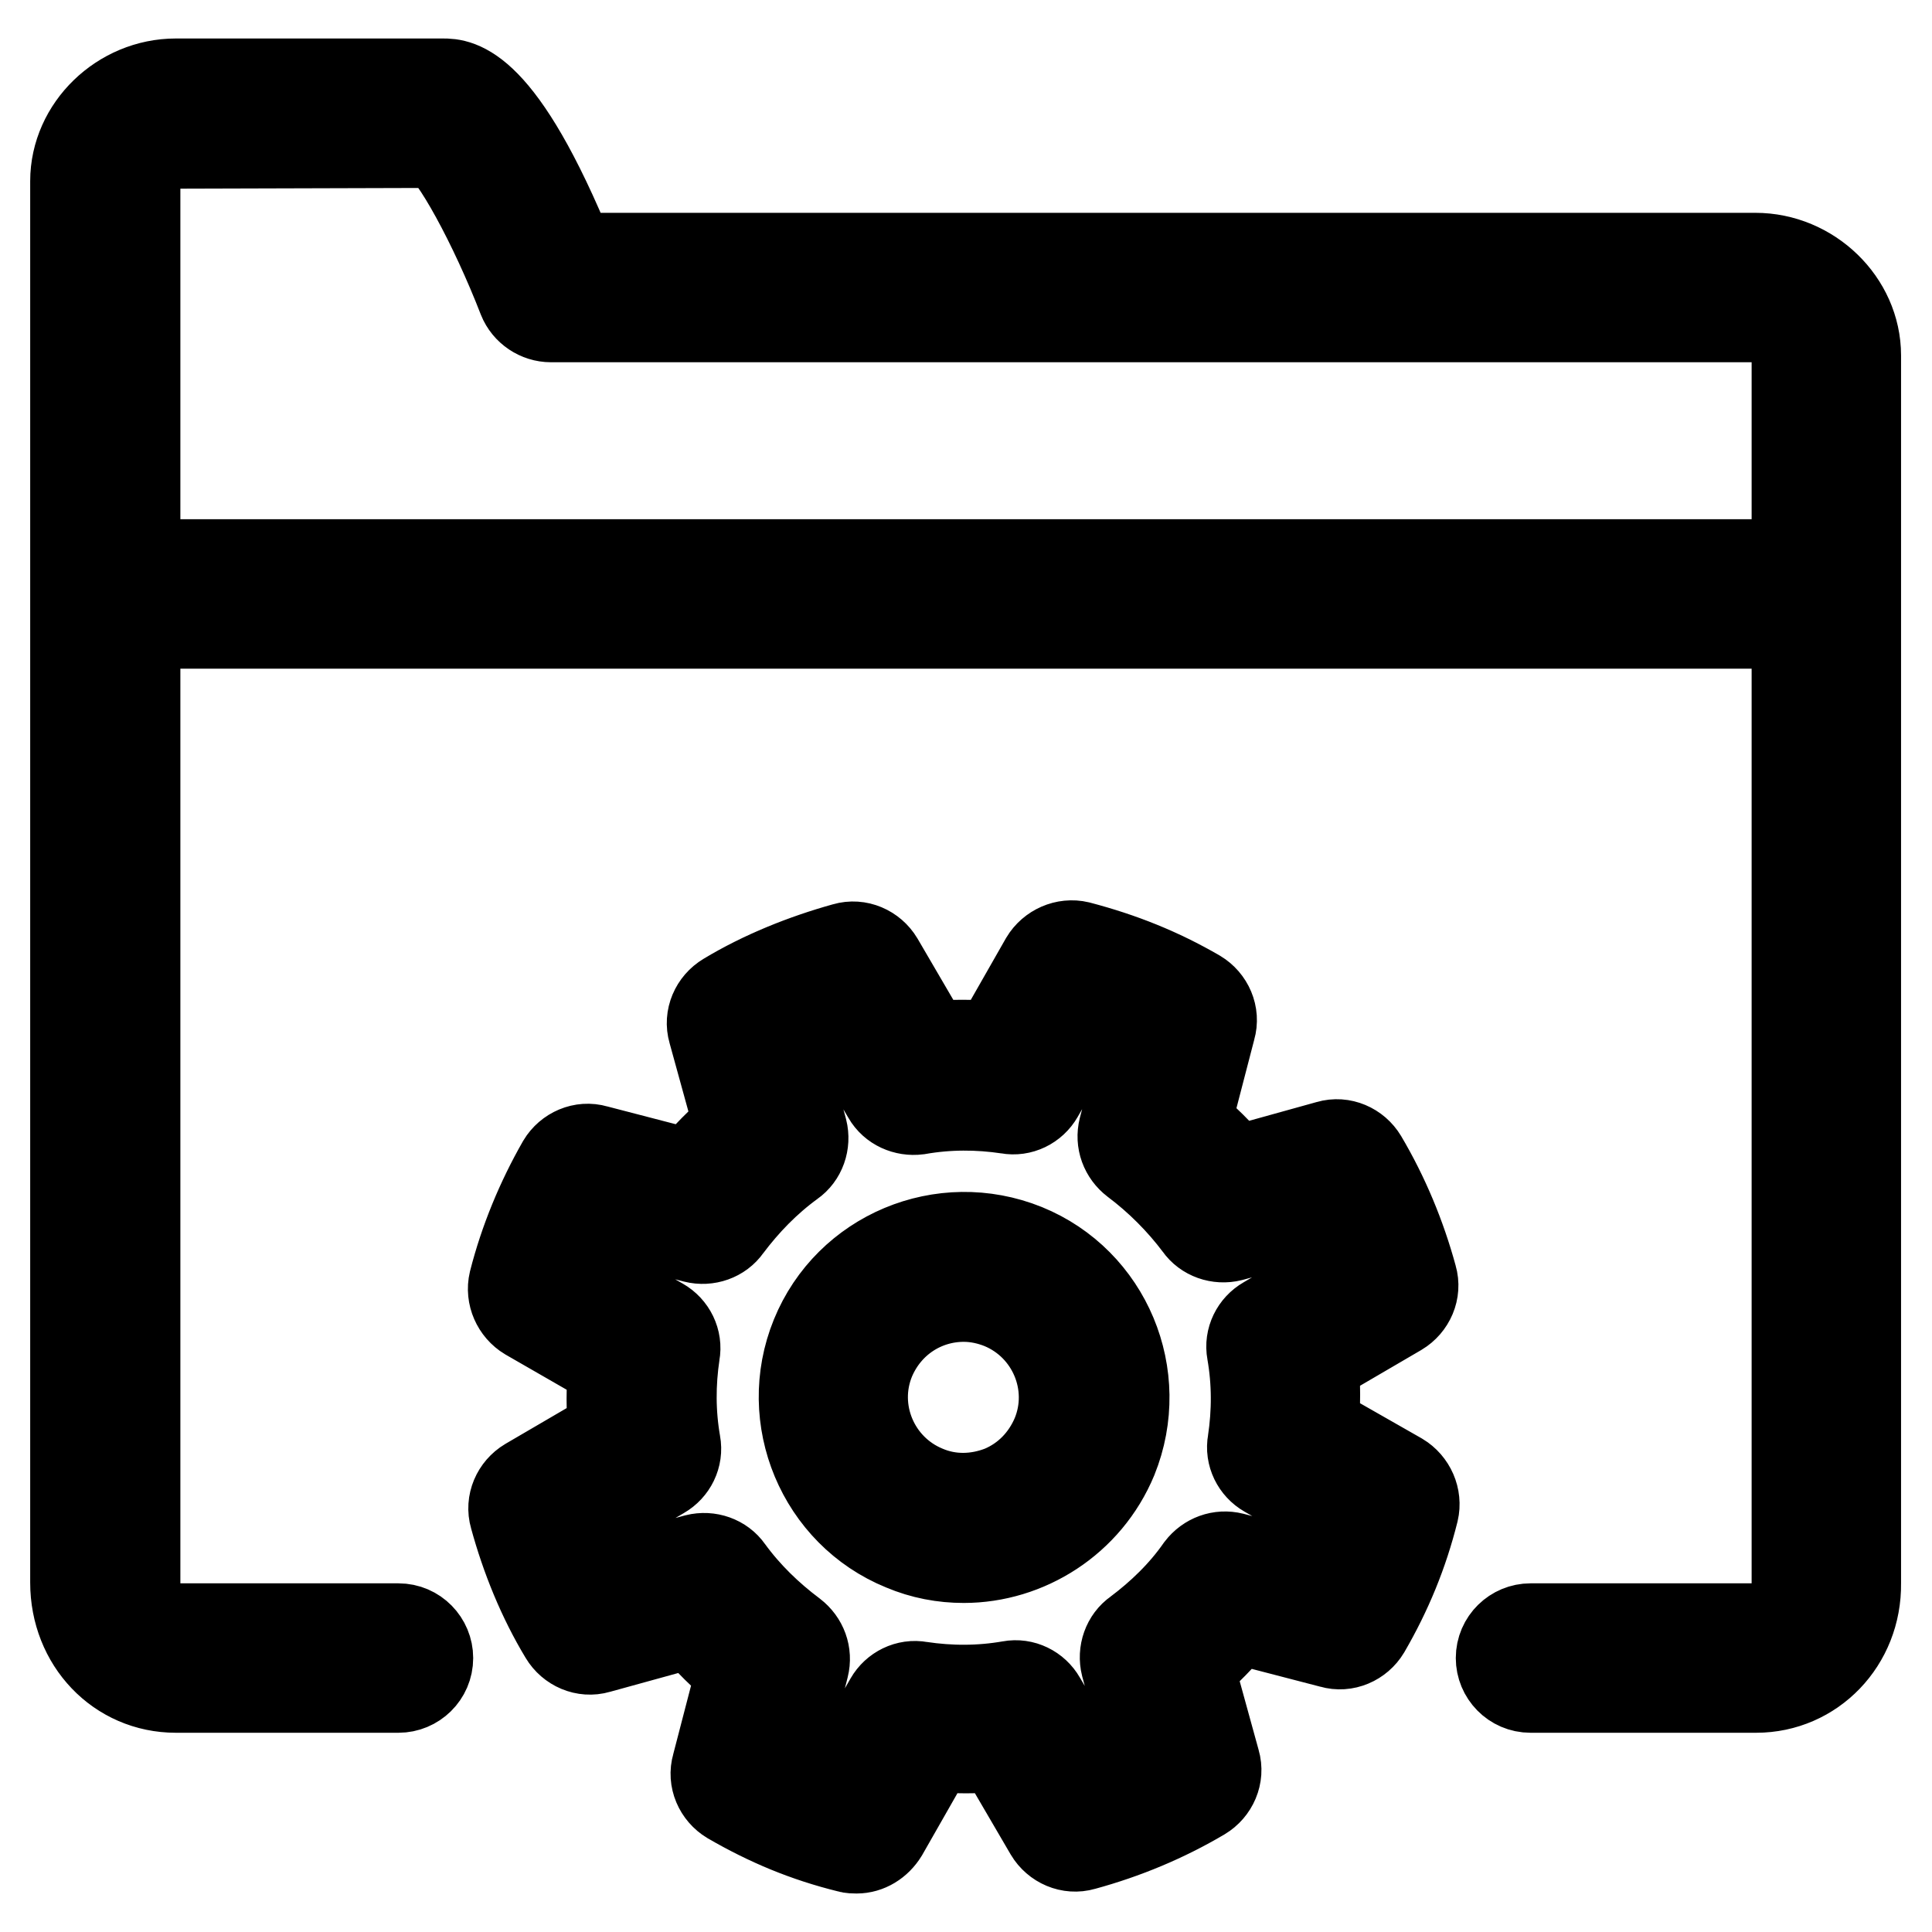 <?xml version="1.0" encoding="utf-8"?>
<!-- Svg Vector Icons : http://www.onlinewebfonts.com/icon -->
<!DOCTYPE svg PUBLIC "-//W3C//DTD SVG 1.1//EN" "http://www.w3.org/Graphics/SVG/1.1/DTD/svg11.dtd">
<svg version="1.1" xmlns="http://www.w3.org/2000/svg" xmlns:xlink="http://www.w3.org/1999/xlink" x="0px" y="0px" viewBox="0 0 256 256" enable-background="new 0 0 256 256" xml:space="preserve">
<g> <path stroke-width="12" fill-opacity="0" stroke="#000000"  d="M232.7,223.6h-29.9c-2.2,0-3.9-1.8-3.9-3.9c0-2.2,1.8-3.9,3.9-3.9h29.9c3.1,0,5.4-2.6,5.4-6V47 c0-2.7-2.5-5-5.4-5H73c-1.6,0-3.1-1-3.7-2.5C65.5,29.7,60.2,20,58,18.9L23.3,19c-2.9,0-5.4,2.3-5.4,5v185.8c0,3.4,2.3,6,5.4,6h29.5 c2.2,0,3.9,1.8,3.9,3.9c0,2.2-1.8,3.9-3.9,3.9H23.3c-7.5,0-13.3-6.1-13.3-13.9V24c0-7,6.1-12.9,13.3-12.9h35.4 c1.9,0,7.5,0,16.9,23.1h157c7.2,0,13.3,5.9,13.3,12.9v162.7C246,217.5,240.1,223.6,232.7,223.6z M242.1,82.6H13.9 c-2.2,0-3.9-1.8-3.9-3.9c0-2.2,1.8-3.9,3.9-3.9h228.1c2.2,0,3.9,1.8,3.9,3.9C246,80.8,244.2,82.6,242.1,82.6z M127.7,206.4 c-2.7,0-5.4-0.5-8-1.6c-10.8-4.4-16-16.9-11.6-27.7c4.4-10.8,16.8-16,27.7-11.6c10.8,4.4,16,16.8,11.6,27.7 C144,201.4,136,206.4,127.7,206.4L127.7,206.4z M127.7,171.8c-5.3,0-10.2,3.1-12.4,8.3c-2.8,6.8,0.5,14.6,7.3,17.4 c3.3,1.4,6.9,1.3,10.2,0c3.3-1.4,5.8-4,7.2-7.3c2.8-6.8-0.5-14.6-7.3-17.4C131.2,172.2,129.5,171.8,127.7,171.8L127.7,171.8z  M113.5,244.9c-0.3,0-0.7,0-1-0.1c-5.7-1.4-10.7-3.5-15.7-6.4c-1.5-0.9-2.3-2.7-1.8-4.4l3.3-12.7c-2.3-1.9-4.5-4-6.4-6.4l-12.7,3.5 c-1.7,0.5-3.5-0.3-4.4-1.8c-2.9-4.8-5.1-10.2-6.6-15.7c-0.5-1.7,0.3-3.5,1.8-4.4l11.3-6.6c-0.3-3-0.3-6,0-9.1L70,174.3 c-1.5-0.9-2.3-2.7-1.9-4.4c1.4-5.5,3.6-10.8,6.4-15.7c0.9-1.5,2.7-2.3,4.4-1.8l12.7,3.3c1.9-2.3,4-4.5,6.4-6.4l-3.5-12.7 c-0.5-1.7,0.3-3.5,1.8-4.4c4.8-2.9,10.3-5.1,15.7-6.6c1.7-0.5,3.5,0.3,4.4,1.8l6.6,11.3c3-0.3,6-0.3,9,0l6.5-11.4 c0.9-1.5,2.7-2.3,4.4-1.9c5.7,1.5,10.7,3.5,15.7,6.4c1.5,0.9,2.3,2.7,1.8,4.4l-3.3,12.7c2.3,1.9,4.5,4,6.4,6.4l12.6-3.5 c1.7-0.5,3.5,0.3,4.4,1.8c2.9,4.9,5.1,10.2,6.6,15.7c0.5,1.7-0.3,3.5-1.8,4.4l-11.3,6.6c0.3,3,0.3,6,0,9l11.4,6.5 c1.5,0.9,2.3,2.7,1.9,4.4c-1.4,5.6-3.5,10.7-6.4,15.7c-0.9,1.5-2.7,2.3-4.4,1.8l-12.7-3.3c-1.9,2.3-4,4.5-6.3,6.4l3.5,12.7 c0.5,1.7-0.3,3.5-1.8,4.4c-4.9,2.9-10.2,5.1-15.7,6.6c-1.7,0.5-3.5-0.3-4.4-1.8l-6.6-11.3c-3,0.3-6,0.3-9,0l-6.5,11.4 C116.2,244.1,114.9,244.9,113.5,244.9z M103.4,233c2.6,1.4,5.4,2.5,8.2,3.4l6.3-11c0.8-1.4,2.4-2.2,4-1.9c4,0.6,8,0.6,12-0.1 c1.6-0.3,3.2,0.5,4,1.9l6.4,10.9c2.8-0.9,5.6-2.1,8.2-3.4l-3.3-12.2c-0.4-1.6,0.2-3.3,1.5-4.2c3.2-2.4,6.1-5.2,8.4-8.5 c1-1.3,2.6-1.9,4.2-1.5l12.2,3.2c1.4-2.6,2.5-5.4,3.4-8.2l-11-6.3c-1.4-0.8-2.2-2.4-1.9-4c0.6-4,0.6-8-0.1-12 c-0.3-1.6,0.5-3.2,1.9-4l10.9-6.4c-0.9-2.8-2.1-5.6-3.4-8.2l-12.2,3.3c-1.6,0.4-3.3-0.2-4.2-1.5c-2.4-3.2-5.3-6.1-8.5-8.5 c-1.3-1-1.9-2.6-1.5-4.2l3.2-12.2c-2.7-1.4-5.4-2.5-8.2-3.4l-6.3,11c-0.8,1.4-2.4,2.2-4,1.9c-4-0.6-8-0.6-12,0.1 c-1.6,0.2-3.2-0.5-4-1.9l-6.4-10.9c-2.8,0.9-5.6,2.1-8.2,3.4l3.3,12.2c0.4,1.6-0.2,3.3-1.5,4.2c-3.3,2.4-6.1,5.3-8.5,8.5 c-0.9,1.3-2.6,1.9-4.2,1.5l-12.2-3.2c-1.3,2.6-2.5,5.4-3.4,8.2l11,6.3c1.4,0.8,2.2,2.4,1.9,4c-0.6,4-0.6,8,0.1,12 c0.3,1.6-0.5,3.2-1.9,4l-10.9,6.4c0.9,2.8,2.1,5.6,3.4,8.2l12.2-3.3c1.6-0.4,3.3,0.2,4.2,1.5c2.4,3.3,5.3,6.1,8.5,8.5 c1.3,1,1.9,2.6,1.5,4.2L103.4,233L103.4,233z"/></g>
</svg>
